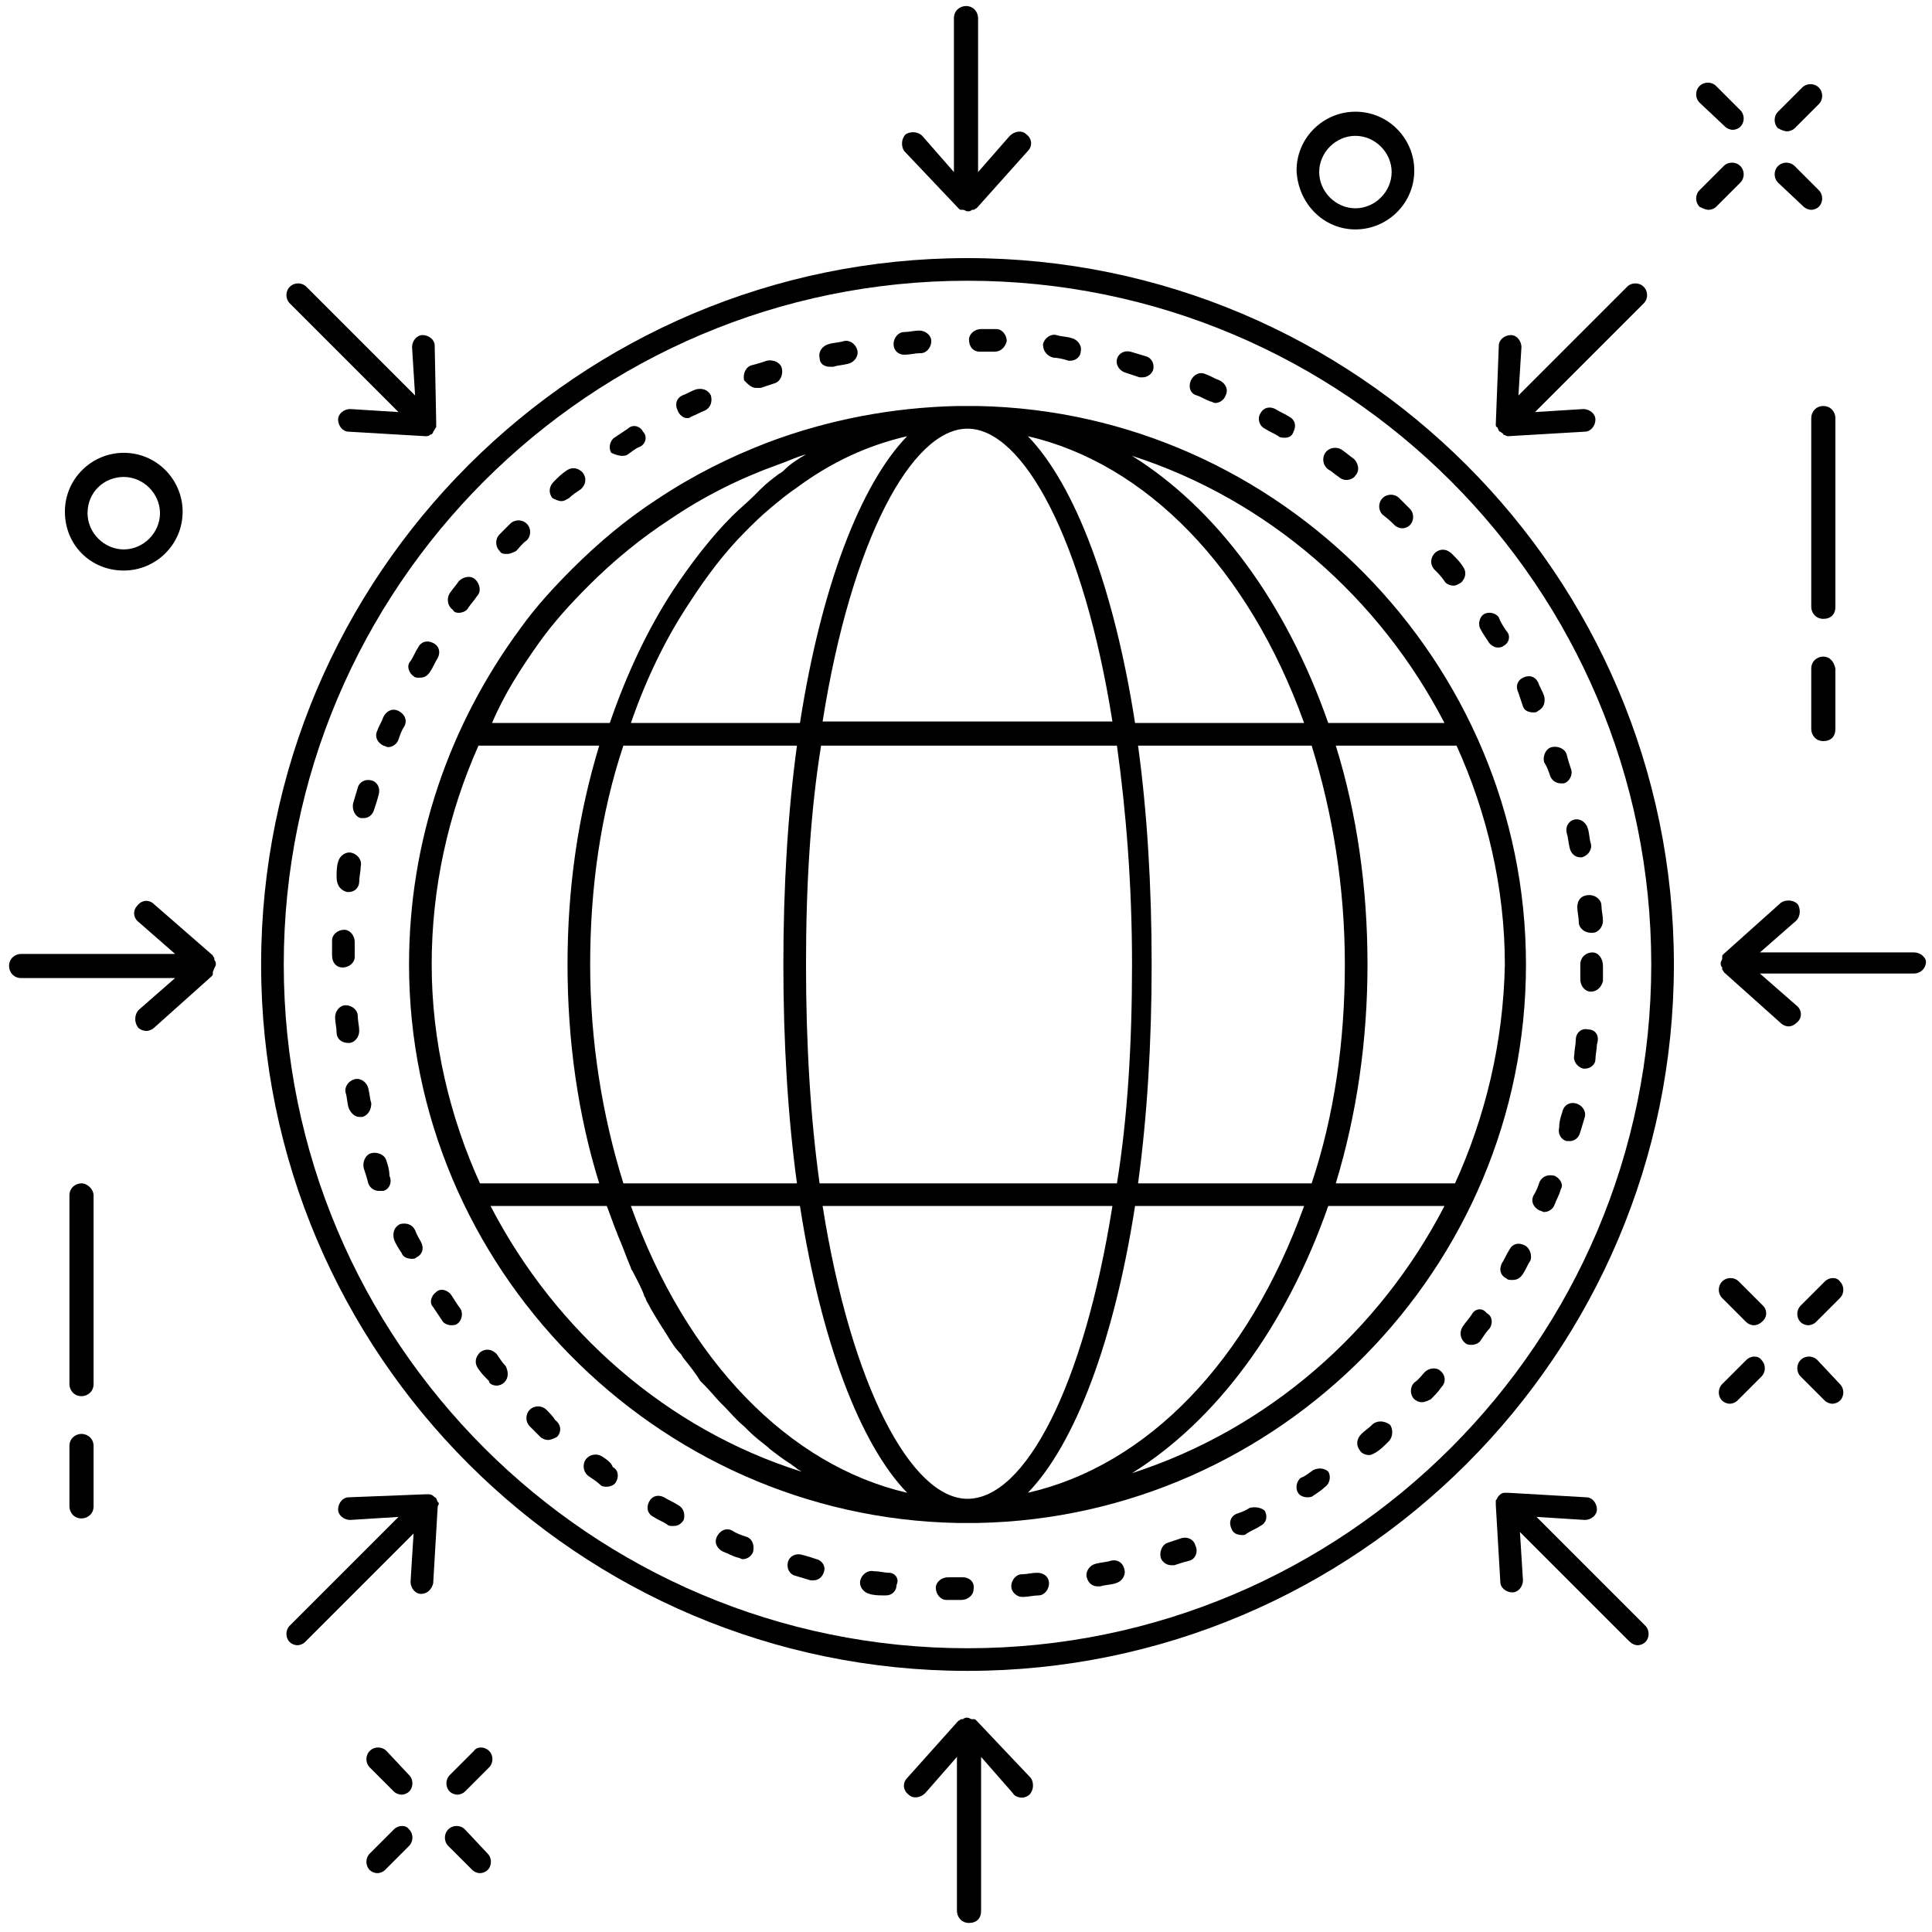 <?xml version="1.0" encoding="utf-8"?>
<!-- Generator: Adobe Illustrator 21.1.0, SVG Export Plug-In . SVG Version: 6.00 Build 0)  -->
<svg version="1.1" xmlns="http://www.w3.org/2000/svg" xmlns:xlink="http://www.w3.org/1999/xlink" x="0px" y="0px"
	 viewBox="0 0 128 128" style="enable-background:new 0 0 128 128;" xml:space="preserve">
<style type="text/css">
	.st0{display:none;}
	.st1{display:inline;fill:#FFFFFF;}
</style>
<g id="Layer_1">
	<g>
		<path d="M63.4,100.9L63.4,100.9L63.4,100.9c0.2,0,0.5,0,0.7,0c0.2,0,0.5,0,0.7,0l0,0c20-0.4,36.3-16.9,36.3-37
			c0-20-16.3-36.6-36.3-37c-0.4,0-0.9,0-1.4,0l0,0c-4.3,0.1-8.5,0.9-12.5,2.4c-2.6,1-5,2.2-7.4,3.8c-2,1.3-3.9,2.9-5.6,4.6
			c-1.2,1.2-2.4,2.5-3.4,3.9c-4.8,6.5-7.4,14.2-7.4,22.3C27.1,83.9,43.4,100.5,63.4,100.9z M31.7,49.4h8c-1.4,4.6-2.1,9.4-2.1,14.5
			s0.7,10,2.1,14.5h-7.9c-2-4.4-3.2-9.4-3.2-14.5C28.6,58.8,29.7,53.9,31.7,49.4z M52.8,32.3c2.3-1.7,4.7-2.8,7.3-3.4
			c-3.1,3.2-5.7,10-7.1,19H41.8c1-2.9,2.3-5.6,3.9-8c1.1-1.7,2.3-3.3,3.7-4.7c0.5-0.5,1-1,1.6-1.5S52.2,32.7,52.8,32.3z M53.4,63.9
			c0-5.3,0.3-10.2,1-14.5H74c0.6,4.3,1,9.2,1,14.5s-0.3,10.2-1,14.5H54.3C53.7,74.1,53.4,69.2,53.4,63.9z M64.1,28.4L64.1,28.4
			c3.7,0,7.7,7.4,9.6,19.4H54.5C56.4,35.8,60.4,28.4,64.1,28.4z M73.7,79.9c-1.9,12-5.8,19.4-9.6,19.4c-3.7,0-7.7-7.4-9.6-19.4H73.7
			z M60.1,98.9c-7.8-1.8-14.6-8.7-18.3-19H53C54.4,88.9,57,95.7,60.1,98.9z M75.2,79.9h11.2c-3.7,10.3-10.4,17.2-18.3,19
			C71.2,95.7,73.8,88.9,75.2,79.9z M75.4,78.4c0.6-4.4,0.9-9.3,0.9-14.5S76,53.8,75.4,49.4h11.5c1.4,4.5,2.2,9.4,2.2,14.5
			s-0.7,10-2.2,14.5H75.4z M75.2,47.9c-1.4-9-4-15.8-7.1-19c7.8,1.8,14.6,8.7,18.3,19H75.2z M52.8,49.4c-0.6,4.4-0.9,9.3-0.9,14.5
			s0.3,10.1,0.9,14.5H41.3c-1.4-4.5-2.2-9.4-2.2-14.5s0.7-10,2.2-14.5H52.8z M32.5,79.9h7.7c0.2,0.5,0.4,1.1,0.6,1.6
			c0.1,0.2,0.1,0.3,0.2,0.5c0.3,0.7,0.5,1.3,0.8,2c0,0.1,0.1,0.2,0.1,0.2c0.3,0.6,0.6,1.1,0.8,1.7c0.1,0.1,0.1,0.3,0.2,0.4
			c0.3,0.6,0.7,1.2,1,1.7c0.1,0.1,0.1,0.2,0.2,0.3c0.3,0.5,0.6,1,1,1.4c0.1,0.1,0.1,0.2,0.2,0.3c0.4,0.5,0.8,1,1.1,1.5
			c0.1,0.1,0.2,0.2,0.3,0.3c0.4,0.4,0.7,0.8,1.1,1.2c0.1,0.1,0.1,0.1,0.2,0.2c0.4,0.4,0.8,0.9,1.3,1.3c0.1,0.1,0.2,0.2,0.3,0.3
			c0.4,0.4,0.8,0.7,1.3,1.1L51,96c0.4,0.3,0.9,0.7,1.4,1c0.1,0.1,0.3,0.2,0.4,0.3c0.1,0.1,0.2,0.1,0.3,0.2
			C44.2,94.7,36.8,88.2,32.5,79.9z M75,97.6c5.6-3.5,10.2-9.7,13-17.7h7.7C91.4,88.2,84,94.7,75,97.6z M96.4,78.4h-7.9
			c1.4-4.6,2.1-9.5,2.1-14.5c0-5.1-0.7-10-2.1-14.5h8c2,4.4,3.2,9.4,3.2,14.5C99.6,69.1,98.4,74,96.4,78.4z M95.7,47.9H88
			c-2.8-8-7.4-14.2-13-17.7C84,33.1,91.4,39.6,95.7,47.9z M35.7,42.6c1-1.4,2.1-2.6,3.3-3.8c1.6-1.6,3.4-3.1,5.4-4.4
			c2.2-1.5,4.6-2.7,7.1-3.6c0.6-0.2,1.2-0.5,1.9-0.7c-0.5,0.3-1,0.6-1.4,1c-0.1,0.1-0.2,0.2-0.4,0.3c-0.4,0.3-0.8,0.6-1.2,1
			c-0.1,0.1-0.3,0.3-0.4,0.4c-0.5,0.5-1,0.9-1.5,1.4c-1.4,1.4-2.7,3.1-3.9,4.9c-1.7,2.6-3.1,5.6-4.2,8.8h-7.8
			C33.4,46,34.5,44.3,35.7,42.6z"/>
		<path d="M114.3,8.4c0.1,0.1,0.3,0.2,0.5,0.2s0.4-0.1,0.5-0.2c0.3-0.3,0.3-0.8,0-1.1l-1.6-1.6c-0.3-0.3-0.8-0.3-1.1,0
			c-0.3,0.3-0.3,0.8,0,1.1L114.3,8.4z"/>
		<path d="M119.5,13.7c0.1,0.1,0.3,0.2,0.5,0.2s0.4-0.1,0.5-0.2c0.3-0.3,0.3-0.8,0-1.1l-1.6-1.6c-0.3-0.3-0.8-0.3-1.1,0
			c-0.3,0.3-0.3,0.8,0,1.1L119.5,13.7z"/>
		<path d="M113.2,13.9c0.2,0,0.4-0.1,0.5-0.2l1.6-1.6c0.3-0.3,0.3-0.8,0-1.1s-0.8-0.3-1.1,0l-1.6,1.6c-0.3,0.3-0.3,0.8,0,1.1
			C112.8,13.8,113,13.9,113.2,13.9z"/>
		<path d="M118.4,8.7c0.2,0,0.4-0.1,0.5-0.2l1.6-1.6c0.3-0.3,0.3-0.8,0-1.1c-0.3-0.3-0.8-0.3-1.1,0l-1.6,1.6c-0.3,0.3-0.3,0.8,0,1.1
			C118,8.6,118.2,8.7,118.4,8.7z"/>
		<path d="M116.8,86.5l-1.6-1.6c-0.3-0.3-0.8-0.3-1.1,0c-0.3,0.3-0.3,0.8,0,1.1l1.6,1.6c0.1,0.1,0.3,0.2,0.5,0.2s0.4-0.1,0.5-0.2
			C117.1,87.3,117.1,86.8,116.8,86.5z"/>
		<path d="M120.4,90.1c-0.3-0.3-0.8-0.3-1.1,0c-0.3,0.3-0.3,0.8,0,1.1l1.6,1.6c0.1,0.1,0.3,0.2,0.5,0.2s0.4-0.1,0.5-0.2
			c0.3-0.3,0.3-0.8,0-1.1L120.4,90.1z"/>
		<path d="M115.7,90.1l-1.6,1.6c-0.3,0.3-0.3,0.8,0,1.1c0.1,0.1,0.3,0.2,0.5,0.2s0.4-0.1,0.5-0.2l1.6-1.6c0.3-0.3,0.3-0.8,0-1.1
			C116.5,89.8,116,89.8,115.7,90.1z"/>
		<path d="M120.9,84.9l-1.6,1.6c-0.3,0.3-0.3,0.8,0,1.1c0.1,0.1,0.3,0.2,0.5,0.2s0.4-0.1,0.5-0.2l1.6-1.6c0.3-0.3,0.3-0.8,0-1.1
			C121.7,84.6,121.2,84.6,120.9,84.9z"/>
		<path d="M25.6,116c-0.3-0.3-0.8-0.3-1.1,0c-0.3,0.3-0.3,0.8,0,1.1l1.6,1.6c0.1,0.1,0.3,0.2,0.5,0.2s0.4-0.1,0.5-0.2
			c0.3-0.3,0.3-0.8,0-1.1L25.6,116z"/>
		<path d="M30.8,121.2c-0.3-0.3-0.8-0.3-1.1,0c-0.3,0.3-0.3,0.8,0,1.1l1.6,1.6c0.1,0.1,0.3,0.2,0.5,0.2c0.2,0,0.4-0.1,0.5-0.2
			c0.3-0.3,0.3-0.8,0-1.1L30.8,121.2z"/>
		<path d="M26.1,121.2l-1.6,1.6c-0.3,0.3-0.3,0.8,0,1.1c0.1,0.1,0.3,0.2,0.5,0.2s0.4-0.1,0.5-0.2l1.6-1.6c0.3-0.3,0.3-0.8,0-1.1
			C26.9,120.9,26.4,120.9,26.1,121.2z"/>
		<path d="M31.4,116l-1.6,1.6c-0.3,0.3-0.3,0.8,0,1.1c0.1,0.1,0.3,0.2,0.5,0.2s0.4-0.1,0.5-0.2l1.6-1.6c0.3-0.3,0.3-0.8,0-1.1
			S31.6,115.7,31.4,116z"/>
		<path d="M89.8,15.2c2.1,0,3.9-1.7,3.9-3.9c0-2.1-1.7-3.9-3.9-3.9c-2.1,0-3.9,1.7-3.9,3.9C86,13.5,87.7,15.2,89.8,15.2z M89.8,9
			c1.3,0,2.4,1.1,2.4,2.4s-1.1,2.4-2.4,2.4s-2.4-1.1-2.4-2.4S88.5,9,89.8,9z"/>
		<path d="M8.2,37.8c2.1,0,3.9-1.7,3.9-3.9c0-2.1-1.7-3.9-3.9-3.9c-2.1,0-3.9,1.7-3.9,3.9C4.3,36.1,6,37.8,8.2,37.8z M8.2,31.6
			c1.3,0,2.4,1.1,2.4,2.4c0,1.3-1.1,2.4-2.4,2.4S5.8,35.3,5.8,34C5.8,32.6,6.9,31.6,8.2,31.6z"/>
		<path class="st0" d="M19.5,9.7c0,0.4,0.3,0.8,0.8,0.8h14.4c0.4,0,0.8-0.3,0.8-0.8S35.1,9,34.7,9H20.2C19.8,9,19.5,9.3,19.5,9.7z"
			/>
		<path class="st0" d="M15.5,9h-4.7C10.4,9,10,9.3,10,9.8s0.3,0.8,0.8,0.8h4.7c0.4,0,0.8-0.3,0.8-0.8S15.9,9,15.5,9z"/>
		<path class="st0" d="M10.8,5.5h10.1c0.4,0,0.8-0.3,0.8-0.8s-0.3-0.8-0.8-0.8H10.8c-0.4,0-0.8,0.3-0.8,0.8S10.4,5.5,10.8,5.5z"/>
		<path class="st0" d="M25.2,5.5h3.3c0.4,0,0.8-0.3,0.8-0.8S29,3.9,28.5,3.9h-3.3c-0.4,0-0.8,0.3-0.8,0.8S24.8,5.5,25.2,5.5z"/>
		<path class="st0" d="M111.7,118.1c0-0.4-0.3-0.8-0.8-0.8H96.5c-0.4,0-0.8,0.3-0.8,0.8c0,0.4,0.3,0.8,0.8,0.8h14.4
			C111.4,118.8,111.7,118.5,111.7,118.1z"/>
		<path class="st0" d="M120.4,117.3h-4.7c-0.4,0-0.8,0.3-0.8,0.8c0,0.4,0.3,0.8,0.8,0.8h4.7c0.4,0,0.8-0.3,0.8-0.8
			C121.1,117.7,120.8,117.3,120.4,117.3z"/>
		<path class="st0" d="M120.4,122.3h-10.1c-0.4,0-0.8,0.3-0.8,0.8c0,0.4,0.3,0.8,0.8,0.8h10.1c0.4,0,0.8-0.3,0.8-0.8
			C121.1,122.6,120.8,122.3,120.4,122.3z"/>
		<path class="st0" d="M106,122.3h-3.3c-0.4,0-0.8,0.3-0.8,0.8c0,0.4,0.3,0.8,0.8,0.8h3.3c0.4,0,0.8-0.3,0.8-0.8
			C106.8,122.6,106.4,122.3,106,122.3z"/>
		<path d="M120,27.7v12.5c0,0.4,0.3,0.8,0.8,0.8s0.8-0.3,0.8-0.8V27.7c0-0.4-0.3-0.8-0.8-0.8S120,27.3,120,27.7z"/>
		<path d="M120.8,43.5c-0.4,0-0.8,0.3-0.8,0.8v4c0,0.4,0.3,0.8,0.8,0.8s0.8-0.3,0.8-0.8v-4C121.5,43.8,121.2,43.5,120.8,43.5z"/>
		<path d="M5.4,78.4c-0.4,0-0.8,0.3-0.8,0.8v12.5c0,0.4,0.3,0.8,0.8,0.8c0.4,0,0.8-0.3,0.8-0.8V79.2C6.2,78.8,5.8,78.4,5.4,78.4z"/>
		<path d="M5.4,95c-0.4,0-0.8,0.3-0.8,0.8v4c0,0.4,0.3,0.8,0.8,0.8c0.4,0,0.8-0.3,0.8-0.8v-4C6.2,95.3,5.8,95,5.4,95z"/>
		<path d="M64.1,110.7c25.8,0,46.8-21,46.8-46.8s-21-46.8-46.8-46.8s-46.8,21-46.8,46.8S38.3,110.7,64.1,110.7z M64.1,18.6
			c25,0,45.3,20.3,45.3,45.3s-20.3,45.3-45.3,45.3S18.8,88.9,18.8,63.9S39.1,18.6,64.1,18.6z"/>
		<path d="M44.9,99.7c-0.3-0.2-0.6-0.3-0.9-0.5c-0.4-0.2-0.8-0.1-1,0.3s-0.1,0.8,0.3,1c0.3,0.2,0.6,0.3,0.9,0.5
			c0.1,0.1,0.2,0.1,0.4,0.1c0.3,0,0.5-0.1,0.7-0.4C45.4,100.3,45.3,99.9,44.9,99.7z"/>
		<path d="M54.1,103.3c-0.3-0.1-0.6-0.2-1-0.3c-0.4-0.1-0.8,0.1-0.9,0.5c-0.1,0.4,0.1,0.8,0.5,0.9c0.3,0.1,0.7,0.2,1,0.3
			c0.1,0,0.1,0,0.2,0c0.3,0,0.6-0.2,0.7-0.6C54.7,103.8,54.5,103.4,54.1,103.3z"/>
		<path d="M49.4,101.8c-0.3-0.1-0.6-0.2-0.9-0.4c-0.4-0.2-0.8,0-1,0.4s0,0.8,0.4,1c0.3,0.1,0.6,0.3,1,0.4c0.1,0,0.2,0.1,0.3,0.1
			c0.3,0,0.6-0.2,0.7-0.5C50,102.3,49.8,101.9,49.4,101.8z"/>
		<path d="M63.8,104.5c-0.3,0-0.7,0-1,0c-0.4,0-0.8,0.3-0.8,0.7c0,0.4,0.3,0.8,0.7,0.8c0.3,0,0.7,0,1,0l0,0c0.4,0,0.8-0.3,0.8-0.7
			C64.6,104.8,64.2,104.5,63.8,104.5z"/>
		<path d="M58.9,104.2c-0.3,0-0.6-0.1-1-0.1c-0.4-0.1-0.8,0.2-0.9,0.6c-0.1,0.4,0.2,0.8,0.6,0.9c0.3,0.1,0.7,0.1,1,0.1h0.1
			c0.4,0,0.7-0.3,0.7-0.7C59.6,104.6,59.3,104.2,58.9,104.2z"/>
		<path d="M97.5,87.1c-0.2,0.3-0.4,0.5-0.6,0.8s-0.2,0.8,0.2,1.1c0.1,0.1,0.3,0.1,0.4,0.1c0.2,0,0.5-0.1,0.6-0.3
			c0.2-0.3,0.4-0.6,0.6-0.8c0.2-0.3,0.2-0.8-0.2-1C98.2,86.6,97.7,86.7,97.5,87.1z"/>
		<path d="M90.9,94.4c-0.2,0.2-0.5,0.4-0.7,0.6c-0.3,0.3-0.4,0.7-0.1,1.1c0.1,0.2,0.4,0.3,0.6,0.3s0.3-0.1,0.5-0.2
			c0.3-0.2,0.5-0.4,0.8-0.7c0.3-0.3,0.3-0.8,0.1-1.1C91.7,94.1,91.2,94.1,90.9,94.4z"/>
		<path d="M82.8,99.9c-0.3,0.2-0.6,0.3-0.9,0.4c-0.4,0.2-0.5,0.6-0.3,1c0.1,0.3,0.4,0.4,0.7,0.4c0.1,0,0.2,0,0.3-0.1
			c0.3-0.2,0.6-0.3,0.9-0.5c0.4-0.2,0.5-0.6,0.3-1C83.6,99.9,83.2,99.8,82.8,99.9z"/>
		<path d="M87,97.4c-0.3,0.2-0.5,0.4-0.8,0.5c-0.3,0.2-0.4,0.7-0.2,1c0.1,0.2,0.4,0.3,0.6,0.3c0.1,0,0.3,0,0.4-0.1
			c0.3-0.2,0.6-0.4,0.8-0.6c0.3-0.2,0.4-0.7,0.2-1C87.8,97.3,87.4,97.2,87,97.4z"/>
		<path d="M78.3,101.9c-0.3,0.1-0.6,0.2-0.9,0.3c-0.4,0.1-0.6,0.6-0.5,1c0.1,0.3,0.4,0.5,0.7,0.5c0.1,0,0.2,0,0.2,0
			c0.3-0.1,0.6-0.2,1-0.3c0.4-0.1,0.6-0.6,0.4-1C79.1,102,78.7,101.8,78.3,101.9z"/>
		<path d="M73.6,103.4c-0.3,0.1-0.6,0.1-1,0.2s-0.7,0.5-0.6,0.9s0.4,0.6,0.7,0.6c0.1,0,0.1,0,0.2,0c0.3-0.1,0.7-0.1,1-0.2
			c0.4-0.1,0.7-0.5,0.6-0.9C74.4,103.5,74,103.3,73.6,103.4z"/>
		<path d="M68.7,104.2c-0.3,0-0.7,0.1-1,0.1c-0.4,0-0.7,0.4-0.7,0.8s0.4,0.7,0.7,0.7c0,0,0,0,0.1,0c0.3,0,0.7-0.1,1-0.1
			c0.4,0,0.7-0.4,0.7-0.8C69.5,104.5,69.2,104.2,68.7,104.2z"/>
		<path d="M27.4,44.8c0.1,0.1,0.2,0.1,0.4,0.1c0.3,0,0.5-0.1,0.7-0.4c0.2-0.3,0.3-0.6,0.5-0.9c0.2-0.4,0.1-0.8-0.3-1s-0.8-0.1-1,0.3
			c-0.2,0.3-0.3,0.6-0.5,0.9C26.9,44.1,27.1,44.6,27.4,44.8z"/>
		<path d="M23.9,54.2c0.1,0,0.1,0,0.2,0c0.3,0,0.6-0.2,0.7-0.6c0.1-0.3,0.2-0.6,0.3-1c0.1-0.4-0.1-0.8-0.5-0.9
			c-0.4-0.1-0.8,0.1-0.9,0.5c-0.1,0.3-0.2,0.7-0.3,1C23.3,53.6,23.5,54.1,23.9,54.2z"/>
		<path d="M25.4,49.4c0.1,0,0.2,0.1,0.3,0.1c0.3,0,0.6-0.2,0.7-0.5s0.2-0.6,0.4-0.9c0.2-0.4,0-0.8-0.4-1s-0.8,0-1,0.4
			c-0.1,0.3-0.3,0.6-0.4,0.9C24.8,48.8,25,49.2,25.4,49.4z"/>
		<path d="M25.6,76.9c-0.1-0.4-0.6-0.6-1-0.5s-0.6,0.6-0.5,1c0.1,0.3,0.2,0.6,0.3,1c0.1,0.3,0.4,0.5,0.7,0.5c0.1,0,0.2,0,0.3,0
			c0.4-0.1,0.6-0.6,0.4-1C25.8,77.5,25.7,77.2,25.6,76.9z"/>
		<path d="M39.9,96.5c-0.3-0.2-0.8-0.2-1.1,0.2c-0.2,0.3-0.2,0.8,0.2,1.1c0.3,0.2,0.6,0.4,0.8,0.6c0.1,0.1,0.3,0.1,0.4,0.1
			c0.2,0,0.5-0.1,0.6-0.3c0.2-0.3,0.2-0.8-0.2-1C40.5,96.9,40.2,96.7,39.9,96.5z"/>
		<path d="M30.4,40.6c0.2,0,0.5-0.1,0.6-0.3c0.2-0.3,0.4-0.5,0.6-0.8c0.3-0.3,0.2-0.8-0.1-1.1c-0.3-0.3-0.8-0.2-1.1,0.1
			c-0.2,0.3-0.4,0.5-0.6,0.8s-0.2,0.8,0.2,1.1C30.1,40.6,30.3,40.6,30.4,40.6z"/>
		<path d="M36.2,93.4c-0.3-0.3-0.8-0.3-1.1,0s-0.3,0.8,0,1.1c0.2,0.2,0.5,0.5,0.7,0.7c0.1,0.1,0.3,0.2,0.5,0.2s0.4-0.1,0.6-0.2
			c0.3-0.3,0.3-0.8-0.1-1.1C36.6,93.8,36.4,93.6,36.2,93.4z"/>
		<path d="M24.6,73.1c-0.1-0.3-0.1-0.6-0.2-1s-0.5-0.7-0.9-0.6s-0.7,0.5-0.6,0.9c0.1,0.3,0.1,0.7,0.2,1s0.4,0.6,0.7,0.6
			c0.1,0,0.1,0,0.2,0C24.4,73.9,24.6,73.5,24.6,73.1z"/>
		<path d="M23.1,69.1c0.4,0,0.7-0.4,0.7-0.8c0-0.3-0.1-0.7-0.1-1c0-0.4-0.4-0.7-0.8-0.7s-0.7,0.4-0.7,0.8c0,0.3,0.1,0.7,0.1,1
			C22.3,68.8,22.6,69.1,23.1,69.1C23,69.1,23,69.1,23.1,69.1z"/>
		<path d="M23,59.1h0.1c0.4,0,0.7-0.3,0.7-0.7c0-0.3,0.1-0.7,0.1-1c0.1-0.4-0.2-0.8-0.6-0.9c-0.4-0.1-0.8,0.2-0.9,0.6
			c-0.1,0.3-0.1,0.7-0.1,1C22.3,58.7,22.6,59,23,59.1z"/>
		<path d="M22.7,64.1L22.7,64.1c0.4,0,0.8-0.3,0.8-0.7c0-0.3,0-0.7,0-1c0-0.4-0.3-0.8-0.7-0.8c-0.4,0-0.8,0.3-0.8,0.7
			c0,0.3,0,0.7,0,1C22,63.8,22.3,64.1,22.7,64.1z"/>
		<path d="M94.4,90.9c-0.2,0.2-0.4,0.5-0.7,0.7c-0.3,0.3-0.3,0.8,0,1.1c0.1,0.1,0.3,0.2,0.5,0.2s0.4-0.1,0.6-0.2
			c0.2-0.2,0.5-0.5,0.7-0.8c0.3-0.3,0.3-0.8-0.1-1.1C95.2,90.6,94.7,90.6,94.4,90.9z"/>
		<path d="M55,24.3c0.1,0,0.1,0,0.2,0c0.3-0.1,0.6-0.1,1-0.2s0.7-0.5,0.6-0.9c-0.1-0.4-0.5-0.7-0.9-0.6c-0.3,0.1-0.7,0.1-1,0.2
			c-0.4,0.1-0.7,0.5-0.6,0.9C54.3,24.1,54.6,24.3,55,24.3z"/>
		<path d="M50.1,25.7c0.1,0,0.2,0,0.3,0c0.3-0.1,0.6-0.2,0.9-0.3c0.4-0.1,0.6-0.6,0.5-1s-0.6-0.6-1-0.5c-0.3,0.1-0.6,0.2-1,0.3
			c-0.4,0.1-0.6,0.6-0.5,1C49.6,25.5,49.8,25.7,50.1,25.7z"/>
		<path d="M45.5,27.7c0.1,0,0.2,0,0.3-0.1c0.3-0.1,0.6-0.3,0.9-0.4c0.4-0.2,0.5-0.6,0.4-1c-0.2-0.4-0.6-0.5-1-0.4
			c-0.3,0.1-0.6,0.3-0.9,0.4c-0.4,0.2-0.5,0.6-0.3,1C45,27.5,45.3,27.7,45.5,27.7z"/>
		<path d="M59.9,23.5C59.9,23.5,60,23.5,59.9,23.5c0.4,0,0.7-0.1,1.1-0.1c0.4,0,0.7-0.4,0.7-0.8s-0.4-0.7-0.8-0.7
			c-0.3,0-0.7,0.1-1,0.1c-0.4,0-0.7,0.4-0.7,0.8S59.5,23.5,59.9,23.5z"/>
		<path d="M74.6,24.7c0.3,0.1,0.6,0.2,0.9,0.3c0.1,0,0.1,0,0.2,0c0.3,0,0.6-0.2,0.7-0.5c0.1-0.4-0.1-0.8-0.5-0.9
			c-0.3-0.1-0.7-0.2-1-0.3c-0.4-0.1-0.8,0.1-0.9,0.5S74.2,24.6,74.6,24.7z"/>
		<path d="M69.8,23.7c0.3,0,0.7,0.1,1,0.2h0.1c0.4,0,0.7-0.3,0.7-0.6c0.1-0.4-0.2-0.8-0.6-0.9c-0.3-0.1-0.7-0.1-1-0.2
			c-0.4-0.1-0.8,0.2-0.9,0.6C69.1,23.3,69.4,23.6,69.8,23.7z"/>
		<path d="M64.9,23.3c0.3,0,0.7,0,1,0l0,0c0.4,0,0.7-0.3,0.8-0.7c0-0.4-0.3-0.8-0.7-0.8c-0.3,0-0.7,0-1,0c-0.4,0-0.8,0.3-0.8,0.7
			C64.2,23,64.5,23.3,64.9,23.3z"/>
		<path d="M41.2,30.2c0.1,0,0.3,0,0.4-0.1c0.3-0.2,0.5-0.4,0.8-0.5c0.4-0.2,0.5-0.7,0.2-1c-0.2-0.4-0.7-0.5-1-0.2
			c-0.3,0.2-0.6,0.4-0.9,0.6c-0.3,0.2-0.4,0.7-0.2,1C40.7,30.1,41,30.2,41.2,30.2z"/>
		<path d="M29.9,85.8c-0.2-0.3-0.7-0.5-1-0.2c-0.3,0.2-0.5,0.7-0.2,1c0.2,0.3,0.4,0.6,0.6,0.9c0.1,0.2,0.4,0.3,0.6,0.3
			c0.1,0,0.3,0,0.4-0.1c0.3-0.2,0.4-0.7,0.2-1C30.2,86.3,30.1,86.1,29.9,85.8z"/>
		<path d="M32.9,91.8c0.2,0,0.4-0.1,0.5-0.2c0.3-0.3,0.3-0.7,0.1-1.1c-0.2-0.2-0.4-0.5-0.6-0.8c-0.3-0.3-0.7-0.4-1.1-0.1
			c-0.3,0.3-0.4,0.7-0.1,1.1c0.2,0.3,0.4,0.5,0.7,0.8C32.4,91.7,32.7,91.8,32.9,91.8z"/>
		<path d="M27.5,81.5c-0.2-0.4-0.6-0.5-1-0.4c-0.4,0.2-0.5,0.6-0.4,1c0.1,0.3,0.3,0.6,0.5,0.9c0.1,0.3,0.4,0.4,0.7,0.4
			c0.1,0,0.2,0,0.3-0.1c0.4-0.2,0.5-0.6,0.3-1C27.8,82.1,27.6,81.8,27.5,81.5z"/>
		<path d="M37.2,33.2c0.2,0,0.3-0.1,0.5-0.2c0.2-0.2,0.5-0.4,0.8-0.6c0.3-0.3,0.4-0.7,0.1-1.1c-0.3-0.3-0.7-0.4-1.1-0.1
			c-0.3,0.2-0.5,0.4-0.8,0.7c-0.3,0.3-0.4,0.7-0.1,1.1C36.8,33.1,37,33.2,37.2,33.2z"/>
		<path d="M33.6,36.7c0.2,0,0.4-0.1,0.6-0.2c0.2-0.2,0.4-0.5,0.7-0.7c0.3-0.3,0.3-0.8,0-1.1s-0.8-0.3-1.1,0
			c-0.2,0.2-0.5,0.5-0.7,0.7c-0.3,0.3-0.3,0.8,0,1.1C33.2,36.7,33.4,36.7,33.6,36.7z"/>
		<path d="M79.3,26.2c0.3,0.1,0.6,0.3,0.9,0.4c0.1,0,0.2,0.1,0.3,0.1c0.3,0,0.6-0.2,0.7-0.5c0.2-0.4,0-0.8-0.4-1
			c-0.3-0.1-0.6-0.3-0.9-0.4c-0.4-0.2-0.8,0-1,0.4C78.7,25.7,78.9,26.1,79.3,26.2z"/>
		<path d="M92.4,34.8c0.1,0.1,0.3,0.2,0.5,0.2s0.4-0.1,0.5-0.2c0.3-0.3,0.3-0.8,0-1.1c-0.2-0.2-0.5-0.5-0.7-0.7
			c-0.3-0.3-0.8-0.3-1.1,0c-0.3,0.3-0.3,0.8,0,1.1C92,34.4,92.2,34.6,92.4,34.8z"/>
		<path d="M103.8,55.2c0.1,0.3,0.1,0.6,0.2,1s0.4,0.6,0.7,0.6h0.1c0.4-0.1,0.7-0.5,0.6-0.9c-0.1-0.3-0.1-0.7-0.2-1
			c-0.1-0.4-0.5-0.7-0.9-0.6C103.9,54.4,103.7,54.8,103.8,55.2z"/>
		<path d="M100.9,46.8c0.1,0.3,0.4,0.4,0.7,0.4c0.1,0,0.2,0,0.3-0.1c0.4-0.2,0.5-0.6,0.4-1c-0.1-0.3-0.3-0.6-0.4-0.9
			c-0.2-0.4-0.6-0.5-1-0.3s-0.5,0.6-0.3,1C100.7,46.2,100.8,46.5,100.9,46.8z"/>
		<path d="M102.7,51.4c0.1,0.3,0.4,0.5,0.7,0.5c0.1,0,0.2,0,0.2,0c0.4-0.1,0.6-0.6,0.5-0.9c-0.1-0.3-0.2-0.6-0.3-1
			c-0.1-0.4-0.6-0.6-1-0.5s-0.6,0.6-0.5,1C102.5,50.8,102.6,51.1,102.7,51.4z"/>
		<path d="M104.5,60.1c0,0.3,0.1,0.7,0.1,1c0,0.4,0.4,0.7,0.8,0.7c0,0,0,0,0.1,0c0.4,0,0.7-0.4,0.7-0.8c0-0.3-0.1-0.7-0.1-1
			c0-0.4-0.4-0.7-0.8-0.7C104.8,59.3,104.5,59.6,104.5,60.1z"/>
		<path d="M104.4,73.1c-0.4-0.1-0.8,0.1-0.9,0.6c-0.1,0.3-0.2,0.6-0.2,1c-0.1,0.4,0.1,0.8,0.5,0.9c0.1,0,0.1,0,0.2,0
			c0.3,0,0.6-0.2,0.7-0.6c0.1-0.3,0.2-0.7,0.3-1C105.1,73.6,104.8,73.2,104.4,73.1z"/>
		<path d="M105.5,63.1c-0.4,0-0.8,0.3-0.8,0.8c0,0.3,0,0.7,0,1c0,0.4,0.3,0.8,0.7,0.8l0,0c0.4,0,0.7-0.3,0.8-0.7c0-0.3,0-0.7,0-1
			C106.2,63.5,105.9,63.1,105.5,63.1z"/>
		<path d="M105.2,68.2c-0.4-0.1-0.8,0.2-0.8,0.7c0,0.3-0.1,0.7-0.1,1c-0.1,0.4,0.2,0.8,0.6,0.9h0.1c0.4,0,0.7-0.3,0.7-0.6
			c0-0.3,0.1-0.7,0.1-1C106,68.6,105.7,68.2,105.2,68.2z"/>
		<path d="M103,77.9c-0.4-0.1-0.8,0-1,0.4c-0.1,0.3-0.2,0.6-0.4,0.9c-0.2,0.4,0,0.8,0.4,1c0.1,0,0.2,0.1,0.3,0.1
			c0.3,0,0.6-0.2,0.7-0.5s0.3-0.6,0.4-1C103.6,78.5,103.4,78.1,103,77.9z"/>
		<path d="M101,82.5c-0.4-0.2-0.8-0.1-1,0.3c-0.2,0.3-0.3,0.6-0.5,0.9c-0.2,0.4-0.1,0.8,0.3,1c0.1,0.1,0.2,0.1,0.4,0.1
			c0.3,0,0.5-0.1,0.7-0.4s0.3-0.6,0.5-0.9C101.5,83.2,101.4,82.7,101,82.5z"/>
		<path d="M83.8,28.4c0.3,0.2,0.6,0.3,0.9,0.5C84.8,29,85,29,85.1,29c0.3,0,0.5-0.1,0.6-0.4c0.2-0.4,0.1-0.8-0.3-1
			c-0.3-0.2-0.6-0.3-0.9-0.5c-0.4-0.2-0.8-0.1-1,0.3C83.3,27.7,83.4,28.2,83.8,28.4z"/>
		<path d="M88.7,31.6c0.1,0.1,0.3,0.2,0.5,0.2s0.5-0.1,0.6-0.3c0.3-0.3,0.2-0.8-0.1-1.1c-0.3-0.2-0.5-0.4-0.8-0.6s-0.8-0.2-1.1,0.2
			c-0.2,0.3-0.2,0.8,0.2,1.1C88.2,31.2,88.4,31.4,88.7,31.6z"/>
		<path d="M95.7,38.5c0.1,0.2,0.4,0.3,0.6,0.3s0.3-0.1,0.5-0.2c0.3-0.3,0.4-0.7,0.1-1.1c-0.2-0.3-0.4-0.5-0.7-0.8
			c-0.3-0.3-0.7-0.4-1.1-0.1c-0.3,0.3-0.4,0.7-0.1,1.1C95.3,38,95.5,38.2,95.7,38.5z"/>
		<path d="M98.6,42.5c0.1,0.2,0.4,0.4,0.6,0.4c0.1,0,0.3,0,0.4-0.1c0.4-0.2,0.5-0.7,0.2-1c-0.2-0.3-0.4-0.6-0.5-0.9
			c-0.2-0.3-0.7-0.4-1-0.2s-0.4,0.7-0.2,1C98.2,41.9,98.4,42.2,98.6,42.5z"/>
		<path d="M63.5,13.8L63.5,13.8c0.1,0.1,0.1,0.1,0.2,0.1c0,0,0,0,0.1,0S64,14,64.1,14s0.2,0,0.3-0.1c0,0,0,0,0.1,0s0.1-0.1,0.2-0.1
			l0,0l3.4-3.8c0.3-0.3,0.3-0.8-0.1-1.1c-0.3-0.3-0.8-0.2-1.1,0.1l-2.1,2.4V1.2c0-0.4-0.3-0.8-0.8-0.8c-0.4,0-0.8,0.3-0.8,0.8v10.2
			L61.1,9c-0.3-0.3-0.8-0.3-1.1-0.1c-0.3,0.3-0.3,0.8-0.1,1.1L63.5,13.8z"/>
		<path d="M22.4,27.8c0,0.4,0.3,0.8,0.7,0.8l5.1,0.3l0,0c0.1,0,0.2,0,0.3-0.1c0.1,0,0.2-0.1,0.2-0.2c0.1-0.1,0.1-0.2,0.2-0.3
			c0,0,0,0,0-0.1s0-0.1,0-0.2l0,0l-0.1-5.1c0-0.4-0.4-0.7-0.8-0.7s-0.7,0.4-0.7,0.8l0.2,3.2L20.3,19c-0.3-0.3-0.8-0.3-1.1,0
			c-0.3,0.3-0.3,0.8,0,1.1l7.2,7.2l-3.2-0.2C22.8,27.1,22.4,27.4,22.4,27.8z"/>
		<path d="M14.3,63.9c0-0.1,0-0.2-0.1-0.3c0,0,0,0,0-0.1s-0.1-0.1-0.1-0.2l0,0l-3.9-3.4c-0.3-0.3-0.8-0.3-1.1,0.1
			c-0.3,0.3-0.3,0.8,0.1,1.1l2.4,2.1H1.4c-0.4,0-0.8,0.3-0.8,0.8c0,0.4,0.3,0.8,0.8,0.8h10.2l-2.4,2.1c-0.3,0.3-0.3,0.8-0.1,1.1
			c0.1,0.2,0.4,0.3,0.6,0.3c0.2,0,0.4-0.1,0.5-0.2l3.8-3.4l0,0c0.1-0.1,0.1-0.1,0.1-0.2c0,0,0,0,0-0.1C14.2,64.1,14.3,64,14.3,63.9z
			"/>
		<path d="M29,99.5C29,99.5,29,99.4,29,99.5c-0.1-0.2-0.1-0.3-0.2-0.3c-0.1-0.1-0.2-0.2-0.4-0.2c-0.1,0-0.1,0-0.2,0l0,0l-5.1,0.2
			c-0.4,0-0.7,0.4-0.7,0.8s0.4,0.7,0.8,0.7l3.2-0.2l-7.2,7.2c-0.3,0.3-0.3,0.8,0,1.1c0.1,0.1,0.3,0.2,0.5,0.2s0.4-0.1,0.5-0.2
			l7.2-7.2l-0.2,3.2c0,0.4,0.3,0.8,0.7,0.8l0,0c0.4,0,0.7-0.3,0.8-0.7l0.3-5.1l0,0C29.1,99.6,29.1,99.6,29,99.5z"/>
		<path d="M64.7,114L64.7,114c-0.1-0.1-0.1-0.1-0.2-0.1c0,0,0,0-0.1,0s-0.2-0.1-0.3-0.1c-0.1,0-0.2,0-0.3,0.1c0,0,0,0-0.1,0
			s-0.1,0.1-0.2,0.1l0,0l-3.4,3.8c-0.3,0.3-0.3,0.8,0.1,1.1c0.3,0.3,0.8,0.2,1.1-0.1l2.1-2.4v10.2c0,0.4,0.3,0.8,0.8,0.8
			s0.8-0.3,0.8-0.8v-10.2l2.1,2.4c0.1,0.2,0.4,0.3,0.6,0.3s0.4-0.1,0.5-0.2c0.3-0.3,0.3-0.8,0.1-1.1L64.7,114z"/>
		<path d="M108.5,109c0.2,0,0.4-0.1,0.5-0.2c0.3-0.3,0.3-0.8,0-1.1l-7.2-7.2l3.2,0.2c0.4,0,0.8-0.3,0.8-0.7c0-0.4-0.3-0.8-0.7-0.8
			l-5.2-0.3l0,0c-0.1,0-0.1,0-0.2,0c-0.2,0-0.3,0.1-0.4,0.2s-0.1,0.2-0.2,0.3v0.1c0,0.1,0,0.1,0,0.2l0,0l0.3,5.1
			c0,0.4,0.4,0.7,0.8,0.7l0,0c0.4,0,0.7-0.4,0.7-0.8l-0.2-3.2l7.2,7.2C108.1,108.9,108.3,109,108.5,109z"/>
		<path d="M126.8,63.1h-10.2L119,61c0.3-0.3,0.3-0.8,0.1-1.1c-0.3-0.3-0.8-0.3-1.1-0.1l-3.8,3.4l0,0c-0.1,0.1-0.1,0.1-0.1,0.2
			c0,0,0,0,0,0.1s-0.1,0.2-0.1,0.3c0,0.1,0,0.2,0.1,0.3c0,0,0,0,0,0.1s0.1,0.1,0.1,0.2l0,0l3.8,3.4c0.1,0.1,0.3,0.2,0.5,0.2
			s0.4-0.1,0.6-0.3c0.3-0.3,0.3-0.8-0.1-1.1l-2.4-2.1h10.2c0.4,0,0.8-0.3,0.8-0.8C127.6,63.5,127.3,63.1,126.8,63.1z"/>
		<path d="M99.2,28.3C99.2,28.3,99.2,28.4,99.2,28.3c0.1,0.2,0.1,0.3,0.2,0.3c0.1,0.1,0.2,0.1,0.2,0.2c0.1,0,0.2,0.1,0.3,0.1l0,0
			l5.1-0.3c0.4,0,0.7-0.4,0.7-0.8s-0.4-0.7-0.8-0.7l-3.2,0.2l7.2-7.2c0.3-0.3,0.3-0.8,0-1.1c-0.3-0.3-0.8-0.3-1.1,0l-7.2,7.2
			l0.2-3.2c0-0.4-0.3-0.8-0.7-0.8c-0.4,0-0.8,0.3-0.8,0.7l-0.2,5.2l0,0C99.1,28.2,99.1,28.3,99.2,28.3z"/>
	</g>
</g>
<g id="Layer_2" class="st0">
	<circle class="st1" cx="64.1" cy="63.9" r="27.7"/>
</g>
</svg>
